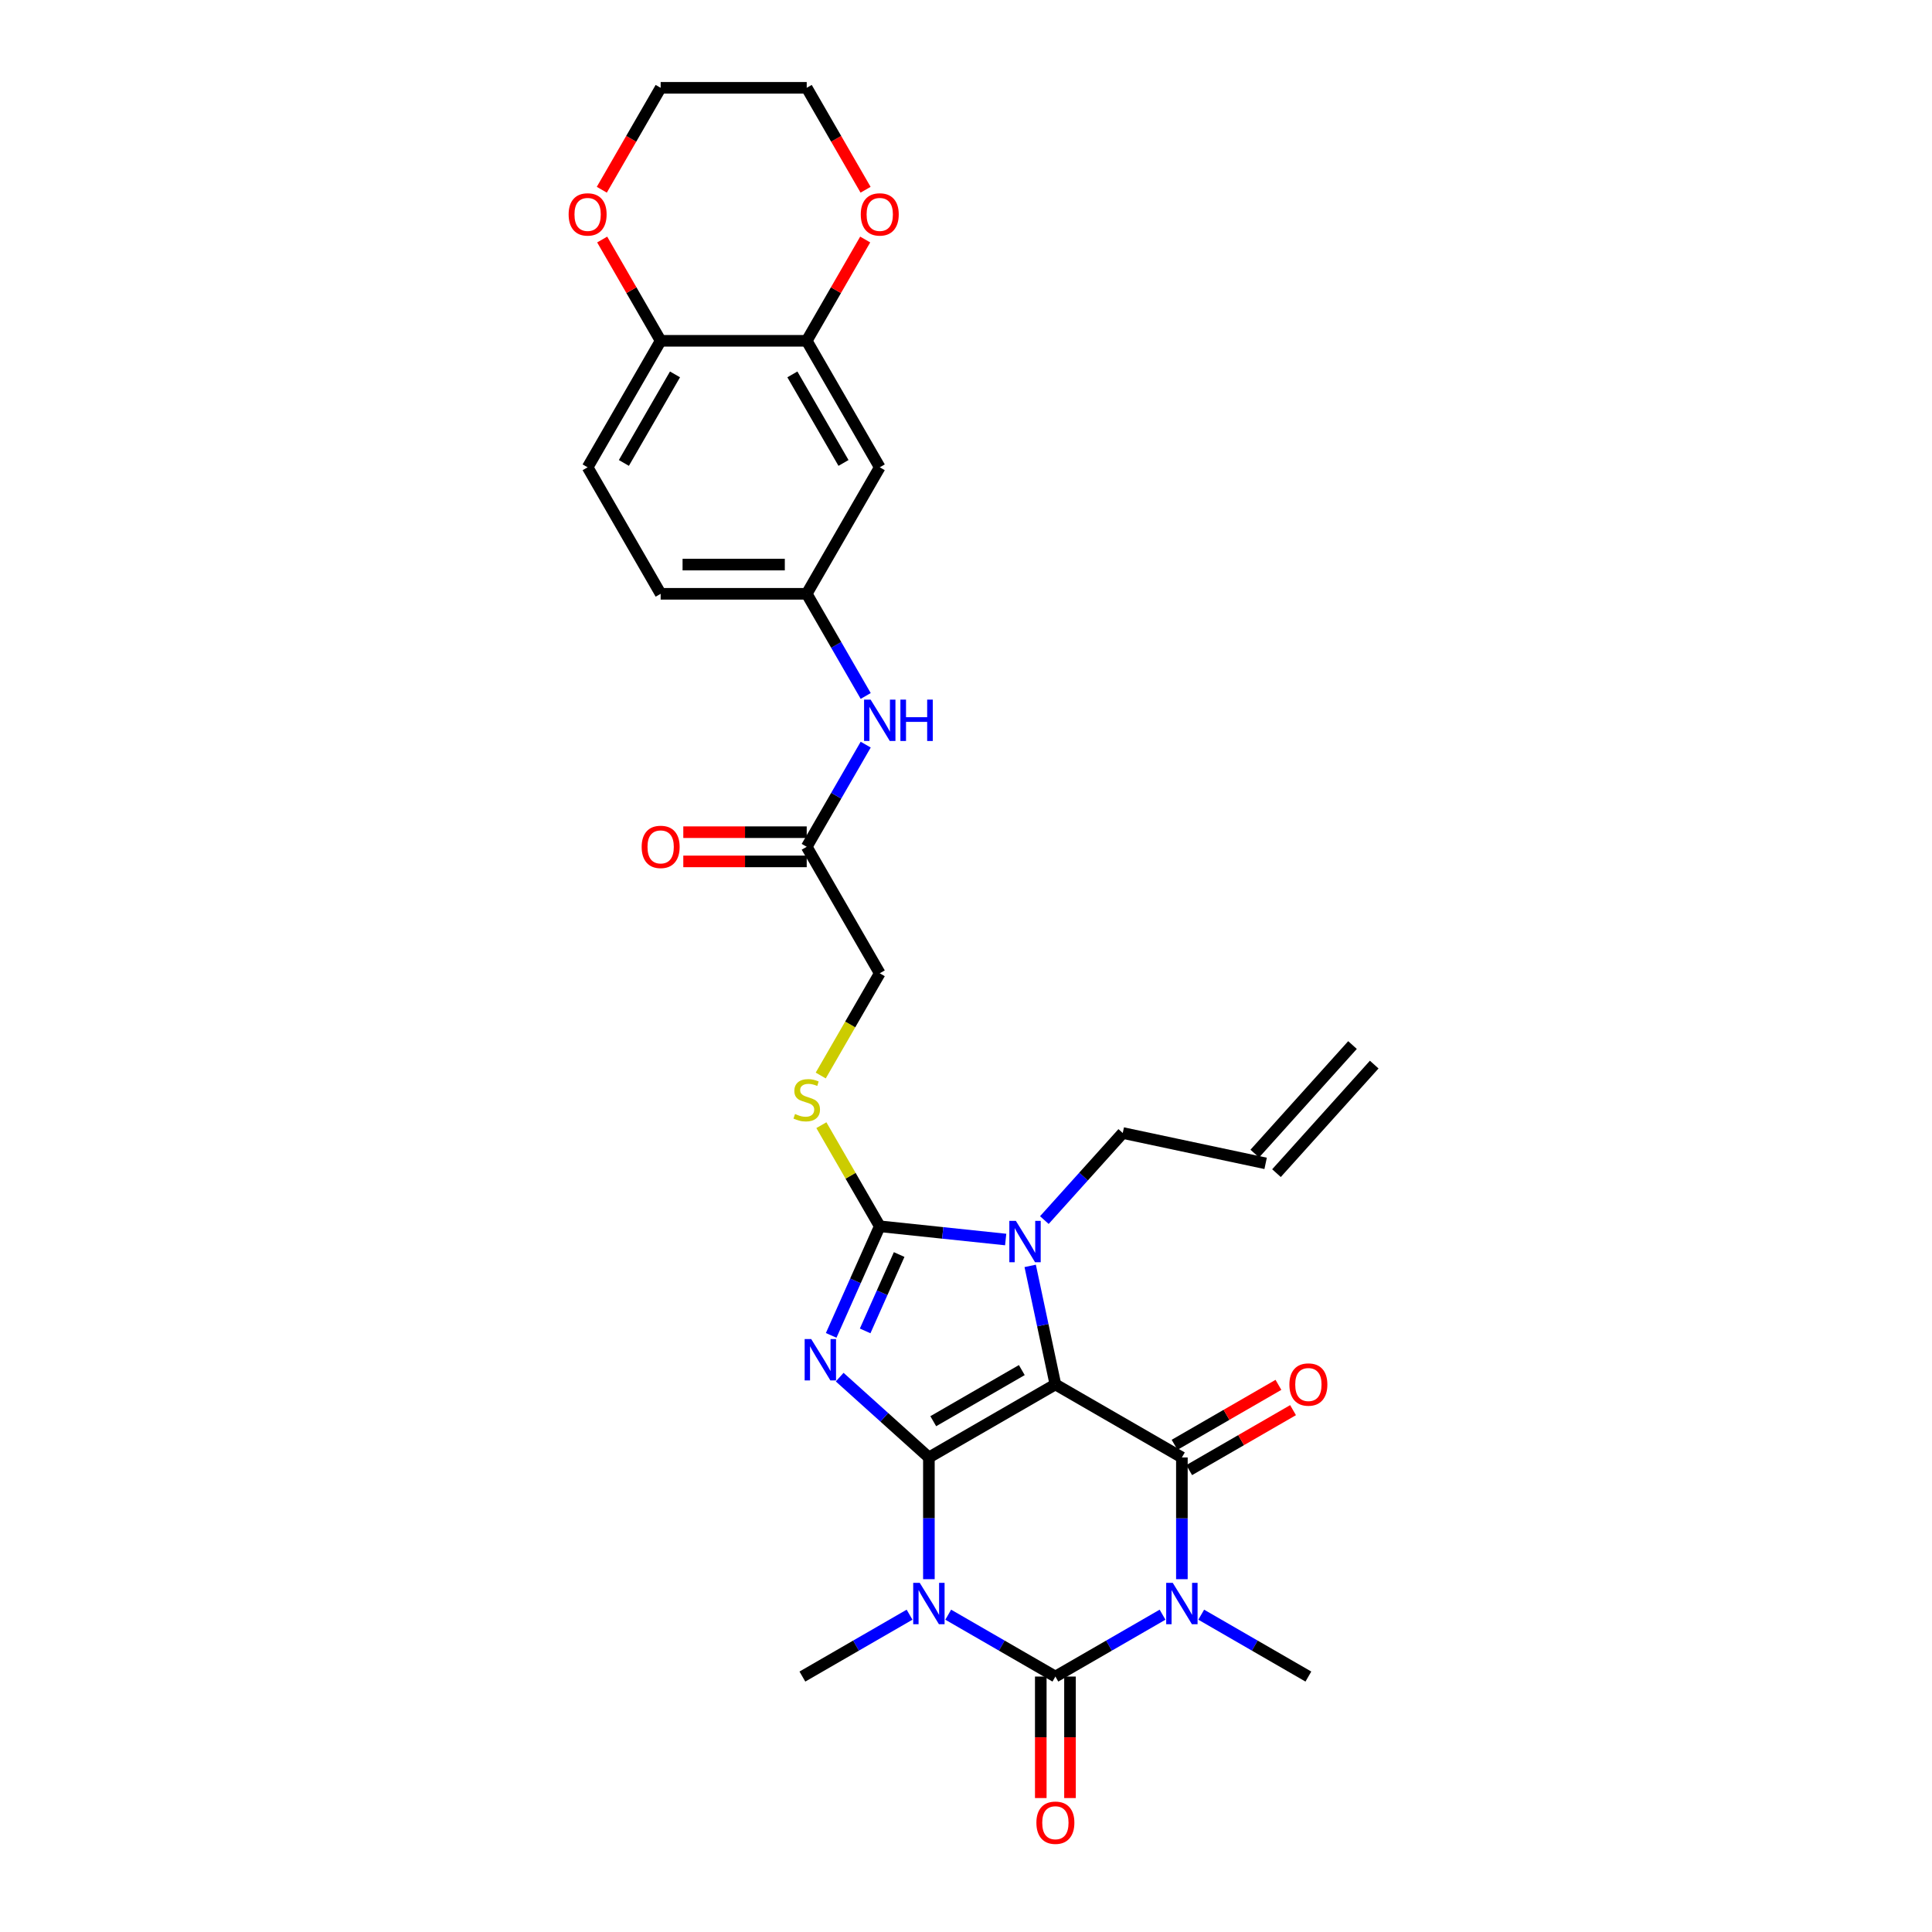 <?xml version='1.0' encoding='iso-8859-1'?>
<svg version='1.1' baseProfile='full'
              xmlns='http://www.w3.org/2000/svg'
                      xmlns:rdkit='http://www.rdkit.org/xml'
                      xmlns:xlink='http://www.w3.org/1999/xlink'
                  xml:space='preserve'
width='1000px' height='1000px' viewBox='0 0 1000 1000'>
<!-- END OF HEADER -->
<rect style='opacity:1.0;fill:#FFFFFF;stroke:none' width='1000' height='1000' x='0' y='0'> </rect>
<path class='bond-0' d='M 480.792,754.378 L 546.267,716.577' style='fill:none;fill-rule:evenodd;stroke:#000000;stroke-width:6px;stroke-linecap:butt;stroke-linejoin:miter;stroke-opacity:1' />
<path class='bond-0' d='M 483.053,735.613 L 528.885,709.152' style='fill:none;fill-rule:evenodd;stroke:#000000;stroke-width:6px;stroke-linecap:butt;stroke-linejoin:miter;stroke-opacity:1' />
<path class='bond-1' d='M 480.792,754.378 L 457.705,733.591' style='fill:none;fill-rule:evenodd;stroke:#000000;stroke-width:6px;stroke-linecap:butt;stroke-linejoin:miter;stroke-opacity:1' />
<path class='bond-1' d='M 457.705,733.591 L 434.618,712.803' style='fill:none;fill-rule:evenodd;stroke:#0000FF;stroke-width:6px;stroke-linecap:butt;stroke-linejoin:miter;stroke-opacity:1' />
<path class='bond-2' d='M 480.792,754.378 L 480.792,785.882' style='fill:none;fill-rule:evenodd;stroke:#000000;stroke-width:6px;stroke-linecap:butt;stroke-linejoin:miter;stroke-opacity:1' />
<path class='bond-2' d='M 480.792,785.882 L 480.792,817.386' style='fill:none;fill-rule:evenodd;stroke:#0000FF;stroke-width:6px;stroke-linecap:butt;stroke-linejoin:miter;stroke-opacity:1' />
<path class='bond-5' d='M 546.267,716.577 L 611.741,754.378' style='fill:none;fill-rule:evenodd;stroke:#000000;stroke-width:6px;stroke-linecap:butt;stroke-linejoin:miter;stroke-opacity:1' />
<path class='bond-7' d='M 546.267,716.577 L 539.746,685.899' style='fill:none;fill-rule:evenodd;stroke:#000000;stroke-width:6px;stroke-linecap:butt;stroke-linejoin:miter;stroke-opacity:1' />
<path class='bond-7' d='M 539.746,685.899 L 533.225,655.221' style='fill:none;fill-rule:evenodd;stroke:#0000FF;stroke-width:6px;stroke-linecap:butt;stroke-linejoin:miter;stroke-opacity:1' />
<path class='bond-6' d='M 430.216,691.195 L 442.788,662.959' style='fill:none;fill-rule:evenodd;stroke:#0000FF;stroke-width:6px;stroke-linecap:butt;stroke-linejoin:miter;stroke-opacity:1' />
<path class='bond-6' d='M 442.788,662.959 L 455.359,634.723' style='fill:none;fill-rule:evenodd;stroke:#000000;stroke-width:6px;stroke-linecap:butt;stroke-linejoin:miter;stroke-opacity:1' />
<path class='bond-6' d='M 447.801,688.874 L 456.601,669.109' style='fill:none;fill-rule:evenodd;stroke:#0000FF;stroke-width:6px;stroke-linecap:butt;stroke-linejoin:miter;stroke-opacity:1' />
<path class='bond-6' d='M 456.601,669.109 L 465.401,649.344' style='fill:none;fill-rule:evenodd;stroke:#000000;stroke-width:6px;stroke-linecap:butt;stroke-linejoin:miter;stroke-opacity:1' />
<path class='bond-4' d='M 490.802,835.761 L 518.535,851.772' style='fill:none;fill-rule:evenodd;stroke:#0000FF;stroke-width:6px;stroke-linecap:butt;stroke-linejoin:miter;stroke-opacity:1' />
<path class='bond-4' d='M 518.535,851.772 L 546.267,867.783' style='fill:none;fill-rule:evenodd;stroke:#000000;stroke-width:6px;stroke-linecap:butt;stroke-linejoin:miter;stroke-opacity:1' />
<path class='bond-20' d='M 470.783,835.761 L 443.05,851.772' style='fill:none;fill-rule:evenodd;stroke:#0000FF;stroke-width:6px;stroke-linecap:butt;stroke-linejoin:miter;stroke-opacity:1' />
<path class='bond-20' d='M 443.05,851.772 L 415.318,867.783' style='fill:none;fill-rule:evenodd;stroke:#000000;stroke-width:6px;stroke-linecap:butt;stroke-linejoin:miter;stroke-opacity:1' />
<path class='bond-3' d='M 601.731,835.761 L 573.999,851.772' style='fill:none;fill-rule:evenodd;stroke:#0000FF;stroke-width:6px;stroke-linecap:butt;stroke-linejoin:miter;stroke-opacity:1' />
<path class='bond-3' d='M 573.999,851.772 L 546.267,867.783' style='fill:none;fill-rule:evenodd;stroke:#000000;stroke-width:6px;stroke-linecap:butt;stroke-linejoin:miter;stroke-opacity:1' />
<path class='bond-21' d='M 621.751,835.761 L 649.483,851.772' style='fill:none;fill-rule:evenodd;stroke:#0000FF;stroke-width:6px;stroke-linecap:butt;stroke-linejoin:miter;stroke-opacity:1' />
<path class='bond-21' d='M 649.483,851.772 L 677.215,867.783' style='fill:none;fill-rule:evenodd;stroke:#000000;stroke-width:6px;stroke-linecap:butt;stroke-linejoin:miter;stroke-opacity:1' />
<path class='bond-31' d='M 611.741,817.386 L 611.741,785.882' style='fill:none;fill-rule:evenodd;stroke:#0000FF;stroke-width:6px;stroke-linecap:butt;stroke-linejoin:miter;stroke-opacity:1' />
<path class='bond-31' d='M 611.741,785.882 L 611.741,754.378' style='fill:none;fill-rule:evenodd;stroke:#000000;stroke-width:6px;stroke-linecap:butt;stroke-linejoin:miter;stroke-opacity:1' />
<path class='bond-10' d='M 538.706,867.783 L 538.706,899.227' style='fill:none;fill-rule:evenodd;stroke:#000000;stroke-width:6px;stroke-linecap:butt;stroke-linejoin:miter;stroke-opacity:1' />
<path class='bond-10' d='M 538.706,899.227 L 538.706,930.67' style='fill:none;fill-rule:evenodd;stroke:#FF0000;stroke-width:6px;stroke-linecap:butt;stroke-linejoin:miter;stroke-opacity:1' />
<path class='bond-10' d='M 553.827,867.783 L 553.827,899.227' style='fill:none;fill-rule:evenodd;stroke:#000000;stroke-width:6px;stroke-linecap:butt;stroke-linejoin:miter;stroke-opacity:1' />
<path class='bond-10' d='M 553.827,899.227 L 553.827,930.67' style='fill:none;fill-rule:evenodd;stroke:#FF0000;stroke-width:6px;stroke-linecap:butt;stroke-linejoin:miter;stroke-opacity:1' />
<path class='bond-11' d='M 615.521,760.926 L 642.399,745.408' style='fill:none;fill-rule:evenodd;stroke:#000000;stroke-width:6px;stroke-linecap:butt;stroke-linejoin:miter;stroke-opacity:1' />
<path class='bond-11' d='M 642.399,745.408 L 669.277,729.89' style='fill:none;fill-rule:evenodd;stroke:#FF0000;stroke-width:6px;stroke-linecap:butt;stroke-linejoin:miter;stroke-opacity:1' />
<path class='bond-11' d='M 607.961,747.831 L 634.839,732.313' style='fill:none;fill-rule:evenodd;stroke:#000000;stroke-width:6px;stroke-linecap:butt;stroke-linejoin:miter;stroke-opacity:1' />
<path class='bond-11' d='M 634.839,732.313 L 661.717,716.795' style='fill:none;fill-rule:evenodd;stroke:#FF0000;stroke-width:6px;stroke-linecap:butt;stroke-linejoin:miter;stroke-opacity:1' />
<path class='bond-8' d='M 455.359,634.723 L 440.251,608.556' style='fill:none;fill-rule:evenodd;stroke:#000000;stroke-width:6px;stroke-linecap:butt;stroke-linejoin:miter;stroke-opacity:1' />
<path class='bond-8' d='M 440.251,608.556 L 425.144,582.389' style='fill:none;fill-rule:evenodd;stroke:#CCCC00;stroke-width:6px;stroke-linecap:butt;stroke-linejoin:miter;stroke-opacity:1' />
<path class='bond-30' d='M 455.359,634.723 L 487.949,638.148' style='fill:none;fill-rule:evenodd;stroke:#000000;stroke-width:6px;stroke-linecap:butt;stroke-linejoin:miter;stroke-opacity:1' />
<path class='bond-30' d='M 487.949,638.148 L 520.538,641.574' style='fill:none;fill-rule:evenodd;stroke:#0000FF;stroke-width:6px;stroke-linecap:butt;stroke-linejoin:miter;stroke-opacity:1' />
<path class='bond-22' d='M 540.558,631.509 L 560.847,608.975' style='fill:none;fill-rule:evenodd;stroke:#0000FF;stroke-width:6px;stroke-linecap:butt;stroke-linejoin:miter;stroke-opacity:1' />
<path class='bond-22' d='M 560.847,608.975 L 581.136,586.442' style='fill:none;fill-rule:evenodd;stroke:#000000;stroke-width:6px;stroke-linecap:butt;stroke-linejoin:miter;stroke-opacity:1' />
<path class='bond-23' d='M 424.812,556.684 L 440.085,530.229' style='fill:none;fill-rule:evenodd;stroke:#CCCC00;stroke-width:6px;stroke-linecap:butt;stroke-linejoin:miter;stroke-opacity:1' />
<path class='bond-23' d='M 440.085,530.229 L 455.359,503.775' style='fill:none;fill-rule:evenodd;stroke:#000000;stroke-width:6px;stroke-linecap:butt;stroke-linejoin:miter;stroke-opacity:1' />
<path class='bond-9' d='M 417.557,176.403 L 455.359,241.877' style='fill:none;fill-rule:evenodd;stroke:#000000;stroke-width:6px;stroke-linecap:butt;stroke-linejoin:miter;stroke-opacity:1' />
<path class='bond-9' d='M 410.133,193.785 L 436.594,239.617' style='fill:none;fill-rule:evenodd;stroke:#000000;stroke-width:6px;stroke-linecap:butt;stroke-linejoin:miter;stroke-opacity:1' />
<path class='bond-17' d='M 417.557,176.403 L 432.691,150.191' style='fill:none;fill-rule:evenodd;stroke:#000000;stroke-width:6px;stroke-linecap:butt;stroke-linejoin:miter;stroke-opacity:1' />
<path class='bond-17' d='M 432.691,150.191 L 447.825,123.978' style='fill:none;fill-rule:evenodd;stroke:#FF0000;stroke-width:6px;stroke-linecap:butt;stroke-linejoin:miter;stroke-opacity:1' />
<path class='bond-32' d='M 417.557,176.403 L 341.954,176.403' style='fill:none;fill-rule:evenodd;stroke:#000000;stroke-width:6px;stroke-linecap:butt;stroke-linejoin:miter;stroke-opacity:1' />
<path class='bond-12' d='M 455.359,241.877 L 417.557,307.352' style='fill:none;fill-rule:evenodd;stroke:#000000;stroke-width:6px;stroke-linecap:butt;stroke-linejoin:miter;stroke-opacity:1' />
<path class='bond-13' d='M 417.557,438.3 L 455.359,503.775' style='fill:none;fill-rule:evenodd;stroke:#000000;stroke-width:6px;stroke-linecap:butt;stroke-linejoin:miter;stroke-opacity:1' />
<path class='bond-15' d='M 417.557,438.3 L 432.822,411.861' style='fill:none;fill-rule:evenodd;stroke:#000000;stroke-width:6px;stroke-linecap:butt;stroke-linejoin:miter;stroke-opacity:1' />
<path class='bond-15' d='M 432.822,411.861 L 448.087,385.421' style='fill:none;fill-rule:evenodd;stroke:#0000FF;stroke-width:6px;stroke-linecap:butt;stroke-linejoin:miter;stroke-opacity:1' />
<path class='bond-19' d='M 417.557,430.74 L 385.615,430.74' style='fill:none;fill-rule:evenodd;stroke:#000000;stroke-width:6px;stroke-linecap:butt;stroke-linejoin:miter;stroke-opacity:1' />
<path class='bond-19' d='M 385.615,430.74 L 353.673,430.74' style='fill:none;fill-rule:evenodd;stroke:#FF0000;stroke-width:6px;stroke-linecap:butt;stroke-linejoin:miter;stroke-opacity:1' />
<path class='bond-19' d='M 417.557,445.861 L 385.615,445.861' style='fill:none;fill-rule:evenodd;stroke:#000000;stroke-width:6px;stroke-linecap:butt;stroke-linejoin:miter;stroke-opacity:1' />
<path class='bond-19' d='M 385.615,445.861 L 353.673,445.861' style='fill:none;fill-rule:evenodd;stroke:#FF0000;stroke-width:6px;stroke-linecap:butt;stroke-linejoin:miter;stroke-opacity:1' />
<path class='bond-14' d='M 341.954,176.403 L 304.153,241.877' style='fill:none;fill-rule:evenodd;stroke:#000000;stroke-width:6px;stroke-linecap:butt;stroke-linejoin:miter;stroke-opacity:1' />
<path class='bond-14' d='M 349.379,193.785 L 322.918,239.617' style='fill:none;fill-rule:evenodd;stroke:#000000;stroke-width:6px;stroke-linecap:butt;stroke-linejoin:miter;stroke-opacity:1' />
<path class='bond-18' d='M 341.954,176.403 L 326.82,150.191' style='fill:none;fill-rule:evenodd;stroke:#000000;stroke-width:6px;stroke-linecap:butt;stroke-linejoin:miter;stroke-opacity:1' />
<path class='bond-18' d='M 326.82,150.191 L 311.686,123.978' style='fill:none;fill-rule:evenodd;stroke:#FF0000;stroke-width:6px;stroke-linecap:butt;stroke-linejoin:miter;stroke-opacity:1' />
<path class='bond-16' d='M 448.087,360.23 L 432.822,333.791' style='fill:none;fill-rule:evenodd;stroke:#0000FF;stroke-width:6px;stroke-linecap:butt;stroke-linejoin:miter;stroke-opacity:1' />
<path class='bond-16' d='M 432.822,333.791 L 417.557,307.352' style='fill:none;fill-rule:evenodd;stroke:#000000;stroke-width:6px;stroke-linecap:butt;stroke-linejoin:miter;stroke-opacity:1' />
<path class='bond-27' d='M 417.557,307.352 L 341.954,307.352' style='fill:none;fill-rule:evenodd;stroke:#000000;stroke-width:6px;stroke-linecap:butt;stroke-linejoin:miter;stroke-opacity:1' />
<path class='bond-27' d='M 406.217,292.231 L 353.295,292.231' style='fill:none;fill-rule:evenodd;stroke:#000000;stroke-width:6px;stroke-linecap:butt;stroke-linejoin:miter;stroke-opacity:1' />
<path class='bond-28' d='M 448.017,98.212 L 432.787,71.834' style='fill:none;fill-rule:evenodd;stroke:#FF0000;stroke-width:6px;stroke-linecap:butt;stroke-linejoin:miter;stroke-opacity:1' />
<path class='bond-28' d='M 432.787,71.834 L 417.557,45.455' style='fill:none;fill-rule:evenodd;stroke:#000000;stroke-width:6px;stroke-linecap:butt;stroke-linejoin:miter;stroke-opacity:1' />
<path class='bond-29' d='M 311.494,98.212 L 326.724,71.834' style='fill:none;fill-rule:evenodd;stroke:#FF0000;stroke-width:6px;stroke-linecap:butt;stroke-linejoin:miter;stroke-opacity:1' />
<path class='bond-29' d='M 326.724,71.834 L 341.954,45.455' style='fill:none;fill-rule:evenodd;stroke:#000000;stroke-width:6px;stroke-linecap:butt;stroke-linejoin:miter;stroke-opacity:1' />
<path class='bond-25' d='M 581.136,586.442 L 655.087,602.16' style='fill:none;fill-rule:evenodd;stroke:#000000;stroke-width:6px;stroke-linecap:butt;stroke-linejoin:miter;stroke-opacity:1' />
<path class='bond-24' d='M 304.153,241.877 L 341.954,307.352' style='fill:none;fill-rule:evenodd;stroke:#000000;stroke-width:6px;stroke-linecap:butt;stroke-linejoin:miter;stroke-opacity:1' />
<path class='bond-26' d='M 660.706,607.219 L 711.294,551.035' style='fill:none;fill-rule:evenodd;stroke:#000000;stroke-width:6px;stroke-linecap:butt;stroke-linejoin:miter;stroke-opacity:1' />
<path class='bond-26' d='M 649.469,597.102 L 700.057,540.917' style='fill:none;fill-rule:evenodd;stroke:#000000;stroke-width:6px;stroke-linecap:butt;stroke-linejoin:miter;stroke-opacity:1' />
<path class='bond-33' d='M 417.557,45.455 L 341.954,45.455' style='fill:none;fill-rule:evenodd;stroke:#000000;stroke-width:6px;stroke-linecap:butt;stroke-linejoin:miter;stroke-opacity:1' />
<path  class='atom-2' d='M 419.876 693.085
L 426.892 704.425
Q 427.587 705.544, 428.706 707.57
Q 429.825 709.596, 429.885 709.717
L 429.885 693.085
L 432.728 693.085
L 432.728 714.495
L 429.795 714.495
L 422.265 702.097
Q 421.388 700.645, 420.45 698.982
Q 419.543 697.318, 419.271 696.804
L 419.271 714.495
L 416.489 714.495
L 416.489 693.085
L 419.876 693.085
' fill='#0000FF'/>
<path  class='atom-3' d='M 476.06 819.276
L 483.076 830.617
Q 483.771 831.736, 484.89 833.762
Q 486.009 835.788, 486.07 835.909
L 486.07 819.276
L 488.912 819.276
L 488.912 840.687
L 485.979 840.687
L 478.449 828.288
Q 477.572 826.837, 476.634 825.173
Q 475.727 823.51, 475.455 822.996
L 475.455 840.687
L 472.673 840.687
L 472.673 819.276
L 476.06 819.276
' fill='#0000FF'/>
<path  class='atom-4' d='M 607.008 819.276
L 614.024 830.617
Q 614.72 831.736, 615.839 833.762
Q 616.958 835.788, 617.018 835.909
L 617.018 819.276
L 619.861 819.276
L 619.861 840.687
L 616.927 840.687
L 609.397 828.288
Q 608.52 826.837, 607.583 825.173
Q 606.676 823.51, 606.403 822.996
L 606.403 840.687
L 603.621 840.687
L 603.621 819.276
L 607.008 819.276
' fill='#0000FF'/>
<path  class='atom-8' d='M 525.815 631.92
L 532.831 643.261
Q 533.527 644.38, 534.646 646.406
Q 535.765 648.432, 535.825 648.553
L 535.825 631.92
L 538.668 631.92
L 538.668 653.331
L 535.734 653.331
L 528.204 640.932
Q 527.327 639.481, 526.39 637.817
Q 525.483 636.154, 525.21 635.64
L 525.21 653.331
L 522.428 653.331
L 522.428 631.92
L 525.815 631.92
' fill='#0000FF'/>
<path  class='atom-9' d='M 411.509 576.597
Q 411.751 576.688, 412.749 577.112
Q 413.747 577.535, 414.836 577.807
Q 415.955 578.049, 417.043 578.049
Q 419.069 578.049, 420.249 577.081
Q 421.428 576.083, 421.428 574.36
Q 421.428 573.18, 420.823 572.454
Q 420.249 571.729, 419.342 571.335
Q 418.434 570.942, 416.922 570.489
Q 415.017 569.914, 413.868 569.37
Q 412.749 568.825, 411.932 567.676
Q 411.146 566.527, 411.146 564.592
Q 411.146 561.9, 412.961 560.237
Q 414.805 558.574, 418.434 558.574
Q 420.914 558.574, 423.727 559.753
L 423.031 562.082
Q 420.461 561.023, 418.525 561.023
Q 416.438 561.023, 415.289 561.9
Q 414.14 562.747, 414.17 564.229
Q 414.17 565.378, 414.745 566.073
Q 415.35 566.769, 416.196 567.162
Q 417.073 567.555, 418.525 568.009
Q 420.461 568.614, 421.61 569.219
Q 422.759 569.823, 423.575 571.063
Q 424.422 572.273, 424.422 574.36
Q 424.422 577.323, 422.426 578.926
Q 420.461 580.499, 417.164 580.499
Q 415.259 580.499, 413.807 580.075
Q 412.386 579.682, 410.693 578.986
L 411.509 576.597
' fill='#CCCC00'/>
<path  class='atom-11' d='M 536.438 943.447
Q 536.438 938.306, 538.979 935.433
Q 541.519 932.56, 546.267 932.56
Q 551.015 932.56, 553.555 935.433
Q 556.095 938.306, 556.095 943.447
Q 556.095 948.648, 553.525 951.612
Q 550.954 954.545, 546.267 954.545
Q 541.549 954.545, 538.979 951.612
Q 536.438 948.679, 536.438 943.447
M 546.267 952.126
Q 549.533 952.126, 551.287 949.949
Q 553.071 947.741, 553.071 943.447
Q 553.071 939.243, 551.287 937.126
Q 549.533 934.979, 546.267 934.979
Q 543.001 934.979, 541.216 937.096
Q 539.462 939.213, 539.462 943.447
Q 539.462 947.771, 541.216 949.949
Q 543.001 952.126, 546.267 952.126
' fill='#FF0000'/>
<path  class='atom-12' d='M 667.387 716.637
Q 667.387 711.496, 669.927 708.623
Q 672.467 705.75, 677.215 705.75
Q 681.963 705.75, 684.503 708.623
Q 687.044 711.496, 687.044 716.637
Q 687.044 721.839, 684.473 724.802
Q 681.903 727.736, 677.215 727.736
Q 672.498 727.736, 669.927 724.802
Q 667.387 721.869, 667.387 716.637
M 677.215 725.317
Q 680.481 725.317, 682.235 723.139
Q 684.02 720.932, 684.02 716.637
Q 684.02 712.434, 682.235 710.317
Q 680.481 708.17, 677.215 708.17
Q 673.949 708.17, 672.165 710.287
Q 670.411 712.404, 670.411 716.637
Q 670.411 720.962, 672.165 723.139
Q 673.949 725.317, 677.215 725.317
' fill='#FF0000'/>
<path  class='atom-16' d='M 450.626 362.121
L 457.642 373.461
Q 458.338 374.58, 459.457 376.606
Q 460.576 378.632, 460.636 378.753
L 460.636 362.121
L 463.479 362.121
L 463.479 383.531
L 460.545 383.531
L 453.015 371.132
Q 452.138 369.681, 451.201 368.018
Q 450.294 366.354, 450.021 365.84
L 450.021 383.531
L 447.239 383.531
L 447.239 362.121
L 450.626 362.121
' fill='#0000FF'/>
<path  class='atom-16' d='M 466.049 362.121
L 468.952 362.121
L 468.952 371.223
L 479.9 371.223
L 479.9 362.121
L 482.803 362.121
L 482.803 383.531
L 479.9 383.531
L 479.9 373.642
L 468.952 373.642
L 468.952 383.531
L 466.049 383.531
L 466.049 362.121
' fill='#0000FF'/>
<path  class='atom-18' d='M 445.531 110.989
Q 445.531 105.848, 448.071 102.975
Q 450.611 100.102, 455.359 100.102
Q 460.107 100.102, 462.647 102.975
Q 465.187 105.848, 465.187 110.989
Q 465.187 116.191, 462.617 119.154
Q 460.046 122.088, 455.359 122.088
Q 450.641 122.088, 448.071 119.154
Q 445.531 116.221, 445.531 110.989
M 455.359 119.669
Q 458.625 119.669, 460.379 117.491
Q 462.163 115.284, 462.163 110.989
Q 462.163 106.786, 460.379 104.669
Q 458.625 102.522, 455.359 102.522
Q 452.093 102.522, 450.309 104.639
Q 448.555 106.756, 448.555 110.989
Q 448.555 115.314, 450.309 117.491
Q 452.093 119.669, 455.359 119.669
' fill='#FF0000'/>
<path  class='atom-19' d='M 294.324 110.989
Q 294.324 105.848, 296.864 102.975
Q 299.405 100.102, 304.153 100.102
Q 308.9 100.102, 311.441 102.975
Q 313.981 105.848, 313.981 110.989
Q 313.981 116.191, 311.41 119.154
Q 308.84 122.088, 304.153 122.088
Q 299.435 122.088, 296.864 119.154
Q 294.324 116.221, 294.324 110.989
M 304.153 119.669
Q 307.419 119.669, 309.173 117.491
Q 310.957 115.284, 310.957 110.989
Q 310.957 106.786, 309.173 104.669
Q 307.419 102.522, 304.153 102.522
Q 300.886 102.522, 299.102 104.639
Q 297.348 106.756, 297.348 110.989
Q 297.348 115.314, 299.102 117.491
Q 300.886 119.669, 304.153 119.669
' fill='#FF0000'/>
<path  class='atom-20' d='M 332.126 438.361
Q 332.126 433.22, 334.666 430.347
Q 337.206 427.474, 341.954 427.474
Q 346.702 427.474, 349.242 430.347
Q 351.783 433.22, 351.783 438.361
Q 351.783 443.562, 349.212 446.526
Q 346.642 449.459, 341.954 449.459
Q 337.237 449.459, 334.666 446.526
Q 332.126 443.592, 332.126 438.361
M 341.954 447.04
Q 345.22 447.04, 346.974 444.863
Q 348.758 442.655, 348.758 438.361
Q 348.758 434.157, 346.974 432.04
Q 345.22 429.893, 341.954 429.893
Q 338.688 429.893, 336.904 432.01
Q 335.15 434.127, 335.15 438.361
Q 335.15 442.685, 336.904 444.863
Q 338.688 447.04, 341.954 447.04
' fill='#FF0000'/>
</svg>
